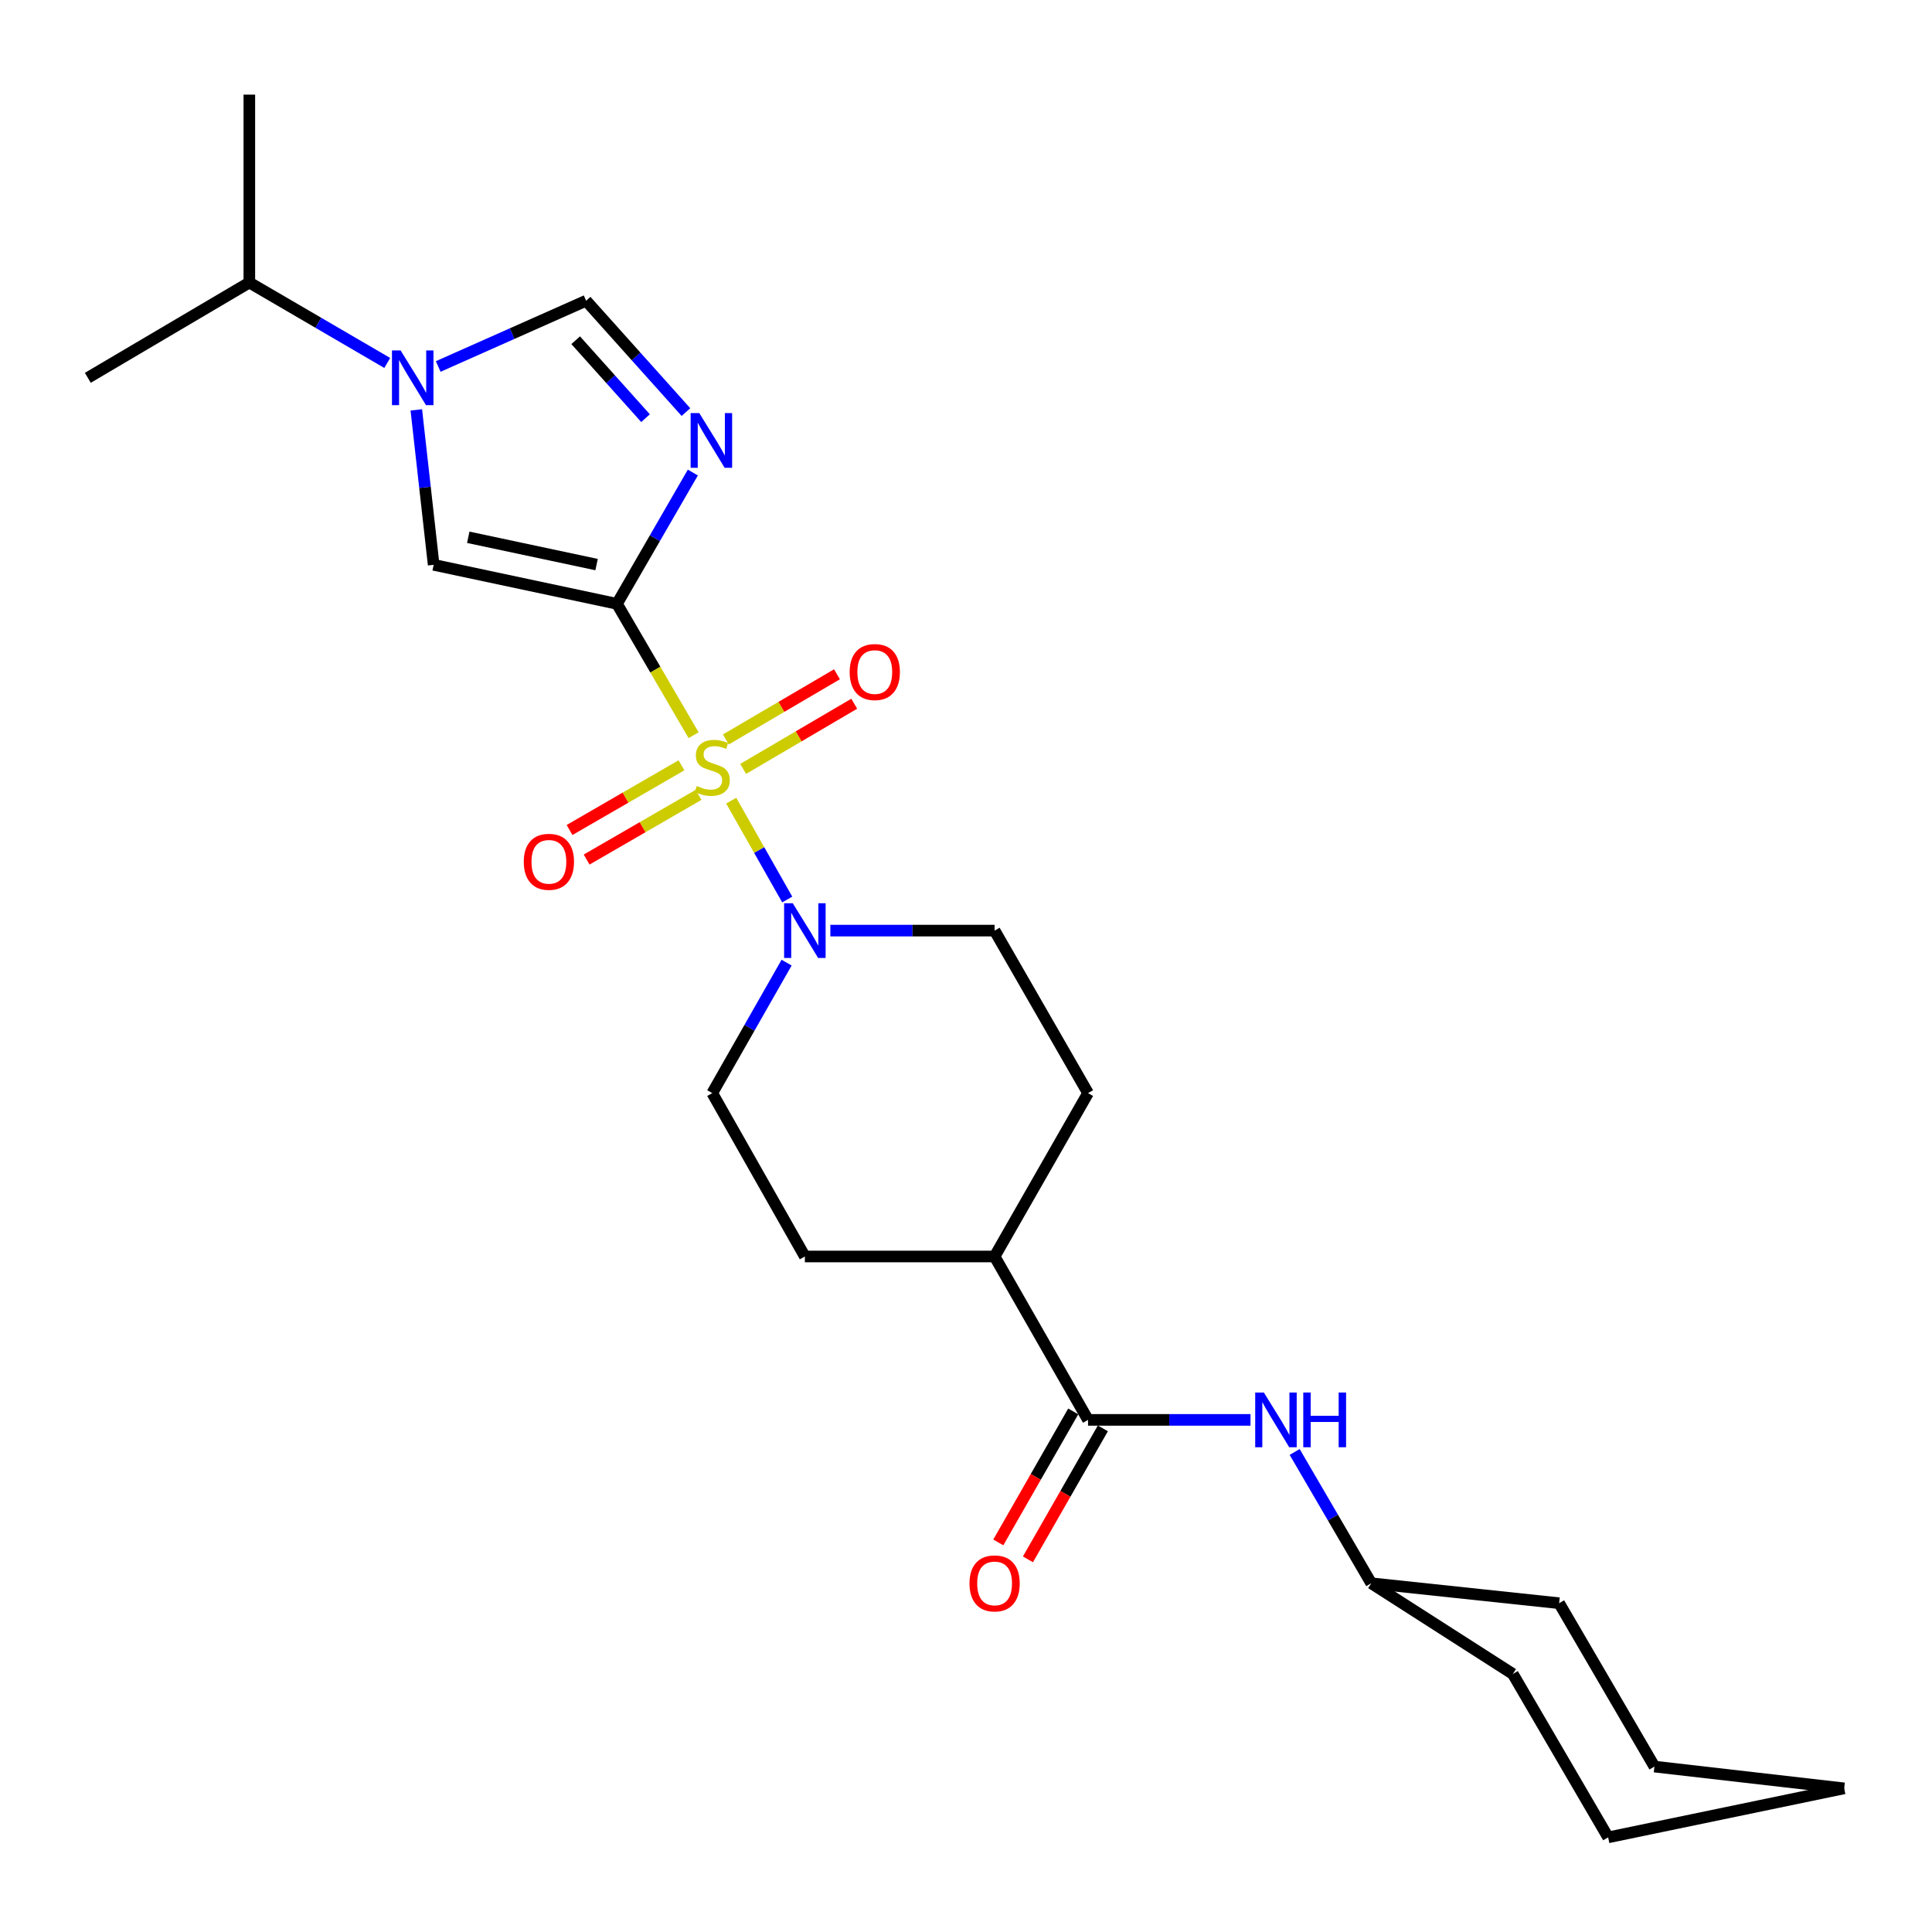 <?xml version='1.0' encoding='iso-8859-1'?>
<svg version='1.1' baseProfile='full'
              xmlns='http://www.w3.org/2000/svg'
                      xmlns:rdkit='http://www.rdkit.org/xml'
                      xmlns:xlink='http://www.w3.org/1999/xlink'
                  xml:space='preserve'
width='1000px' height='1000px' viewBox='0 0 1000 1000'>
<!-- END OF HEADER -->
<rect style='opacity:1.0;fill:#FFFFFF;stroke:none' width='1000' height='1000' x='0' y='0'> </rect>
<path class='bond-0' d='M 359,380.547 L 339.172,346.544' style='fill:none;fill-rule:evenodd;stroke:#CCCC00;stroke-width:6px;stroke-linecap:butt;stroke-linejoin:miter;stroke-opacity:1' />
<path class='bond-0' d='M 339.172,346.544 L 319.344,312.54' style='fill:none;fill-rule:evenodd;stroke:#000000;stroke-width:6px;stroke-linecap:butt;stroke-linejoin:miter;stroke-opacity:1' />
<path class='bond-4' d='M 378.473,414.425 L 392.973,440.006' style='fill:none;fill-rule:evenodd;stroke:#CCCC00;stroke-width:6px;stroke-linecap:butt;stroke-linejoin:miter;stroke-opacity:1' />
<path class='bond-4' d='M 392.973,440.006 L 407.472,465.586' style='fill:none;fill-rule:evenodd;stroke:#0000FF;stroke-width:6px;stroke-linecap:butt;stroke-linejoin:miter;stroke-opacity:1' />
<path class='bond-8' d='M 352.718,396.124 L 323.756,412.865' style='fill:none;fill-rule:evenodd;stroke:#CCCC00;stroke-width:6px;stroke-linecap:butt;stroke-linejoin:miter;stroke-opacity:1' />
<path class='bond-8' d='M 323.756,412.865 L 294.793,429.606' style='fill:none;fill-rule:evenodd;stroke:#FF0000;stroke-width:6px;stroke-linecap:butt;stroke-linejoin:miter;stroke-opacity:1' />
<path class='bond-8' d='M 361.562,411.425 L 332.6,428.166' style='fill:none;fill-rule:evenodd;stroke:#CCCC00;stroke-width:6px;stroke-linecap:butt;stroke-linejoin:miter;stroke-opacity:1' />
<path class='bond-8' d='M 332.6,428.166 L 303.638,444.907' style='fill:none;fill-rule:evenodd;stroke:#FF0000;stroke-width:6px;stroke-linecap:butt;stroke-linejoin:miter;stroke-opacity:1' />
<path class='bond-9' d='M 384.651,397.98 L 413.401,381.115' style='fill:none;fill-rule:evenodd;stroke:#CCCC00;stroke-width:6px;stroke-linecap:butt;stroke-linejoin:miter;stroke-opacity:1' />
<path class='bond-9' d='M 413.401,381.115 L 442.151,364.25' style='fill:none;fill-rule:evenodd;stroke:#FF0000;stroke-width:6px;stroke-linecap:butt;stroke-linejoin:miter;stroke-opacity:1' />
<path class='bond-9' d='M 375.709,382.736 L 404.459,365.871' style='fill:none;fill-rule:evenodd;stroke:#CCCC00;stroke-width:6px;stroke-linecap:butt;stroke-linejoin:miter;stroke-opacity:1' />
<path class='bond-9' d='M 404.459,365.871 L 433.209,349.007' style='fill:none;fill-rule:evenodd;stroke:#FF0000;stroke-width:6px;stroke-linecap:butt;stroke-linejoin:miter;stroke-opacity:1' />
<path class='bond-1' d='M 319.344,312.54 L 338.98,278.564' style='fill:none;fill-rule:evenodd;stroke:#000000;stroke-width:6px;stroke-linecap:butt;stroke-linejoin:miter;stroke-opacity:1' />
<path class='bond-1' d='M 338.98,278.564 L 358.615,244.587' style='fill:none;fill-rule:evenodd;stroke:#0000FF;stroke-width:6px;stroke-linecap:butt;stroke-linejoin:miter;stroke-opacity:1' />
<path class='bond-2' d='M 319.344,312.54 L 224.461,292.354' style='fill:none;fill-rule:evenodd;stroke:#000000;stroke-width:6px;stroke-linecap:butt;stroke-linejoin:miter;stroke-opacity:1' />
<path class='bond-2' d='M 308.789,292.226 L 242.371,278.096' style='fill:none;fill-rule:evenodd;stroke:#000000;stroke-width:6px;stroke-linecap:butt;stroke-linejoin:miter;stroke-opacity:1' />
<path class='bond-5' d='M 355.041,213.294 L 329.211,184.474' style='fill:none;fill-rule:evenodd;stroke:#0000FF;stroke-width:6px;stroke-linecap:butt;stroke-linejoin:miter;stroke-opacity:1' />
<path class='bond-5' d='M 329.211,184.474 L 303.38,155.655' style='fill:none;fill-rule:evenodd;stroke:#000000;stroke-width:6px;stroke-linecap:butt;stroke-linejoin:miter;stroke-opacity:1' />
<path class='bond-5' d='M 334.132,216.443 L 316.05,196.27' style='fill:none;fill-rule:evenodd;stroke:#0000FF;stroke-width:6px;stroke-linecap:butt;stroke-linejoin:miter;stroke-opacity:1' />
<path class='bond-5' d='M 316.05,196.27 L 297.969,176.096' style='fill:none;fill-rule:evenodd;stroke:#000000;stroke-width:6px;stroke-linecap:butt;stroke-linejoin:miter;stroke-opacity:1' />
<path class='bond-3' d='M 224.461,292.354 L 219.97,252.252' style='fill:none;fill-rule:evenodd;stroke:#000000;stroke-width:6px;stroke-linecap:butt;stroke-linejoin:miter;stroke-opacity:1' />
<path class='bond-3' d='M 219.97,252.252 L 215.48,212.151' style='fill:none;fill-rule:evenodd;stroke:#0000FF;stroke-width:6px;stroke-linecap:butt;stroke-linejoin:miter;stroke-opacity:1' />
<path class='bond-14' d='M 200.434,187.865 L 164.745,167.052' style='fill:none;fill-rule:evenodd;stroke:#0000FF;stroke-width:6px;stroke-linecap:butt;stroke-linejoin:miter;stroke-opacity:1' />
<path class='bond-14' d='M 164.745,167.052 L 129.057,146.239' style='fill:none;fill-rule:evenodd;stroke:#000000;stroke-width:6px;stroke-linecap:butt;stroke-linejoin:miter;stroke-opacity:1' />
<path class='bond-26' d='M 226.817,189.69 L 265.098,172.672' style='fill:none;fill-rule:evenodd;stroke:#0000FF;stroke-width:6px;stroke-linecap:butt;stroke-linejoin:miter;stroke-opacity:1' />
<path class='bond-26' d='M 265.098,172.672 L 303.38,155.655' style='fill:none;fill-rule:evenodd;stroke:#000000;stroke-width:6px;stroke-linecap:butt;stroke-linejoin:miter;stroke-opacity:1' />
<path class='bond-11' d='M 429.789,481.679 L 472.298,481.679' style='fill:none;fill-rule:evenodd;stroke:#0000FF;stroke-width:6px;stroke-linecap:butt;stroke-linejoin:miter;stroke-opacity:1' />
<path class='bond-11' d='M 472.298,481.679 L 514.806,481.679' style='fill:none;fill-rule:evenodd;stroke:#000000;stroke-width:6px;stroke-linecap:butt;stroke-linejoin:miter;stroke-opacity:1' />
<path class='bond-12' d='M 407.146,498.259 L 387.903,532.026' style='fill:none;fill-rule:evenodd;stroke:#0000FF;stroke-width:6px;stroke-linecap:butt;stroke-linejoin:miter;stroke-opacity:1' />
<path class='bond-12' d='M 387.903,532.026 L 368.661,565.792' style='fill:none;fill-rule:evenodd;stroke:#000000;stroke-width:6px;stroke-linecap:butt;stroke-linejoin:miter;stroke-opacity:1' />
<path class='bond-6' d='M 563.171,734.931 L 514.806,650.357' style='fill:none;fill-rule:evenodd;stroke:#000000;stroke-width:6px;stroke-linecap:butt;stroke-linejoin:miter;stroke-opacity:1' />
<path class='bond-7' d='M 563.171,734.931 L 605.215,734.931' style='fill:none;fill-rule:evenodd;stroke:#000000;stroke-width:6px;stroke-linecap:butt;stroke-linejoin:miter;stroke-opacity:1' />
<path class='bond-7' d='M 605.215,734.931 L 647.259,734.931' style='fill:none;fill-rule:evenodd;stroke:#0000FF;stroke-width:6px;stroke-linecap:butt;stroke-linejoin:miter;stroke-opacity:1' />
<path class='bond-13' d='M 555.5,730.544 L 536.11,764.443' style='fill:none;fill-rule:evenodd;stroke:#000000;stroke-width:6px;stroke-linecap:butt;stroke-linejoin:miter;stroke-opacity:1' />
<path class='bond-13' d='M 536.11,764.443 L 516.719,798.343' style='fill:none;fill-rule:evenodd;stroke:#FF0000;stroke-width:6px;stroke-linecap:butt;stroke-linejoin:miter;stroke-opacity:1' />
<path class='bond-13' d='M 570.841,739.318 L 551.45,773.218' style='fill:none;fill-rule:evenodd;stroke:#000000;stroke-width:6px;stroke-linecap:butt;stroke-linejoin:miter;stroke-opacity:1' />
<path class='bond-13' d='M 551.45,773.218 L 532.06,807.118' style='fill:none;fill-rule:evenodd;stroke:#FF0000;stroke-width:6px;stroke-linecap:butt;stroke-linejoin:miter;stroke-opacity:1' />
<path class='bond-17' d='M 670.118,751.538 L 689.938,785.512' style='fill:none;fill-rule:evenodd;stroke:#0000FF;stroke-width:6px;stroke-linecap:butt;stroke-linejoin:miter;stroke-opacity:1' />
<path class='bond-17' d='M 689.938,785.512 L 709.757,819.486' style='fill:none;fill-rule:evenodd;stroke:#000000;stroke-width:6px;stroke-linecap:butt;stroke-linejoin:miter;stroke-opacity:1' />
<path class='bond-10' d='M 514.806,650.357 L 416.594,650.357' style='fill:none;fill-rule:evenodd;stroke:#000000;stroke-width:6px;stroke-linecap:butt;stroke-linejoin:miter;stroke-opacity:1' />
<path class='bond-25' d='M 514.806,650.357 L 563.171,565.792' style='fill:none;fill-rule:evenodd;stroke:#000000;stroke-width:6px;stroke-linecap:butt;stroke-linejoin:miter;stroke-opacity:1' />
<path class='bond-16' d='M 514.806,481.679 L 563.171,565.792' style='fill:none;fill-rule:evenodd;stroke:#000000;stroke-width:6px;stroke-linecap:butt;stroke-linejoin:miter;stroke-opacity:1' />
<path class='bond-15' d='M 368.661,565.792 L 416.594,650.357' style='fill:none;fill-rule:evenodd;stroke:#000000;stroke-width:6px;stroke-linecap:butt;stroke-linejoin:miter;stroke-opacity:1' />
<path class='bond-18' d='M 129.057,146.239 L 129.057,48.979' style='fill:none;fill-rule:evenodd;stroke:#000000;stroke-width:6px;stroke-linecap:butt;stroke-linejoin:miter;stroke-opacity:1' />
<path class='bond-19' d='M 129.057,146.239 L 45.455,195.556' style='fill:none;fill-rule:evenodd;stroke:#000000;stroke-width:6px;stroke-linecap:butt;stroke-linejoin:miter;stroke-opacity:1' />
<path class='bond-20' d='M 709.757,819.486 L 783.04,866.446' style='fill:none;fill-rule:evenodd;stroke:#000000;stroke-width:6px;stroke-linecap:butt;stroke-linejoin:miter;stroke-opacity:1' />
<path class='bond-21' d='M 709.757,819.486 L 807.007,829.814' style='fill:none;fill-rule:evenodd;stroke:#000000;stroke-width:6px;stroke-linecap:butt;stroke-linejoin:miter;stroke-opacity:1' />
<path class='bond-23' d='M 783.04,866.446 L 832.377,951.021' style='fill:none;fill-rule:evenodd;stroke:#000000;stroke-width:6px;stroke-linecap:butt;stroke-linejoin:miter;stroke-opacity:1' />
<path class='bond-22' d='M 807.007,829.814 L 856.334,914.379' style='fill:none;fill-rule:evenodd;stroke:#000000;stroke-width:6px;stroke-linecap:butt;stroke-linejoin:miter;stroke-opacity:1' />
<path class='bond-24' d='M 856.334,914.379 L 954.545,925.65' style='fill:none;fill-rule:evenodd;stroke:#000000;stroke-width:6px;stroke-linecap:butt;stroke-linejoin:miter;stroke-opacity:1' />
<path class='bond-27' d='M 832.377,951.021 L 954.545,925.65' style='fill:none;fill-rule:evenodd;stroke:#000000;stroke-width:6px;stroke-linecap:butt;stroke-linejoin:miter;stroke-opacity:1' />
<path  class='atom-0' d='M 360.661 406.835
Q 360.981 406.955, 362.301 407.515
Q 363.621 408.075, 365.061 408.435
Q 366.541 408.755, 367.981 408.755
Q 370.661 408.755, 372.221 407.475
Q 373.781 406.155, 373.781 403.875
Q 373.781 402.315, 372.981 401.355
Q 372.221 400.395, 371.021 399.875
Q 369.821 399.355, 367.821 398.755
Q 365.301 397.995, 363.781 397.275
Q 362.301 396.555, 361.221 395.035
Q 360.181 393.515, 360.181 390.955
Q 360.181 387.395, 362.581 385.195
Q 365.021 382.995, 369.821 382.995
Q 373.101 382.995, 376.821 384.555
L 375.901 387.635
Q 372.501 386.235, 369.941 386.235
Q 367.181 386.235, 365.661 387.395
Q 364.141 388.515, 364.181 390.475
Q 364.181 391.995, 364.941 392.915
Q 365.741 393.835, 366.861 394.355
Q 368.021 394.875, 369.941 395.475
Q 372.501 396.275, 374.021 397.075
Q 375.541 397.875, 376.621 399.515
Q 377.741 401.115, 377.741 403.875
Q 377.741 407.795, 375.101 409.915
Q 372.501 411.995, 368.141 411.995
Q 365.621 411.995, 363.701 411.435
Q 361.821 410.915, 359.581 409.995
L 360.661 406.835
' fill='#CCCC00'/>
<path  class='atom-2' d='M 361.95 213.826
L 371.23 228.826
Q 372.15 230.306, 373.63 232.986
Q 375.11 235.666, 375.19 235.826
L 375.19 213.826
L 378.95 213.826
L 378.95 242.146
L 375.07 242.146
L 365.11 225.746
Q 363.95 223.826, 362.71 221.626
Q 361.51 219.426, 361.15 218.746
L 361.15 242.146
L 357.47 242.146
L 357.47 213.826
L 361.95 213.826
' fill='#0000FF'/>
<path  class='atom-4' d='M 207.361 181.396
L 216.641 196.396
Q 217.561 197.876, 219.041 200.556
Q 220.521 203.236, 220.601 203.396
L 220.601 181.396
L 224.361 181.396
L 224.361 209.716
L 220.481 209.716
L 210.521 193.316
Q 209.361 191.396, 208.121 189.196
Q 206.921 186.996, 206.561 186.316
L 206.561 209.716
L 202.881 209.716
L 202.881 181.396
L 207.361 181.396
' fill='#0000FF'/>
<path  class='atom-5' d='M 410.334 467.519
L 419.614 482.519
Q 420.534 483.999, 422.014 486.679
Q 423.494 489.359, 423.574 489.519
L 423.574 467.519
L 427.334 467.519
L 427.334 495.839
L 423.454 495.839
L 413.494 479.439
Q 412.334 477.519, 411.094 475.319
Q 409.894 473.119, 409.534 472.439
L 409.534 495.839
L 405.854 495.839
L 405.854 467.519
L 410.334 467.519
' fill='#0000FF'/>
<path  class='atom-8' d='M 654.17 720.771
L 663.45 735.771
Q 664.37 737.251, 665.85 739.931
Q 667.33 742.611, 667.41 742.771
L 667.41 720.771
L 671.17 720.771
L 671.17 749.091
L 667.29 749.091
L 657.33 732.691
Q 656.17 730.771, 654.93 728.571
Q 653.73 726.371, 653.37 725.691
L 653.37 749.091
L 649.69 749.091
L 649.69 720.771
L 654.17 720.771
' fill='#0000FF'/>
<path  class='atom-8' d='M 674.57 720.771
L 678.41 720.771
L 678.41 732.811
L 692.89 732.811
L 692.89 720.771
L 696.73 720.771
L 696.73 749.091
L 692.89 749.091
L 692.89 736.011
L 678.41 736.011
L 678.41 749.091
L 674.57 749.091
L 674.57 720.771
' fill='#0000FF'/>
<path  class='atom-9' d='M 271.107 446.07
Q 271.107 439.27, 274.467 435.47
Q 277.827 431.67, 284.107 431.67
Q 290.387 431.67, 293.747 435.47
Q 297.107 439.27, 297.107 446.07
Q 297.107 452.95, 293.707 456.87
Q 290.307 460.75, 284.107 460.75
Q 277.867 460.75, 274.467 456.87
Q 271.107 452.99, 271.107 446.07
M 284.107 457.55
Q 288.427 457.55, 290.747 454.67
Q 293.107 451.75, 293.107 446.07
Q 293.107 440.51, 290.747 437.71
Q 288.427 434.87, 284.107 434.87
Q 279.787 434.87, 277.427 437.67
Q 275.107 440.47, 275.107 446.07
Q 275.107 451.79, 277.427 454.67
Q 279.787 457.55, 284.107 457.55
' fill='#FF0000'/>
<path  class='atom-10' d='M 439.784 347.848
Q 439.784 341.048, 443.144 337.248
Q 446.504 333.448, 452.784 333.448
Q 459.064 333.448, 462.424 337.248
Q 465.784 341.048, 465.784 347.848
Q 465.784 354.728, 462.384 358.648
Q 458.984 362.528, 452.784 362.528
Q 446.544 362.528, 443.144 358.648
Q 439.784 354.768, 439.784 347.848
M 452.784 359.328
Q 457.104 359.328, 459.424 356.448
Q 461.784 353.528, 461.784 347.848
Q 461.784 342.288, 459.424 339.488
Q 457.104 336.648, 452.784 336.648
Q 448.464 336.648, 446.104 339.448
Q 443.784 342.248, 443.784 347.848
Q 443.784 353.568, 446.104 356.448
Q 448.464 359.328, 452.784 359.328
' fill='#FF0000'/>
<path  class='atom-14' d='M 501.806 819.566
Q 501.806 812.766, 505.166 808.966
Q 508.526 805.166, 514.806 805.166
Q 521.086 805.166, 524.446 808.966
Q 527.806 812.766, 527.806 819.566
Q 527.806 826.446, 524.406 830.366
Q 521.006 834.246, 514.806 834.246
Q 508.566 834.246, 505.166 830.366
Q 501.806 826.486, 501.806 819.566
M 514.806 831.046
Q 519.126 831.046, 521.446 828.166
Q 523.806 825.246, 523.806 819.566
Q 523.806 814.006, 521.446 811.206
Q 519.126 808.366, 514.806 808.366
Q 510.486 808.366, 508.126 811.166
Q 505.806 813.966, 505.806 819.566
Q 505.806 825.286, 508.126 828.166
Q 510.486 831.046, 514.806 831.046
' fill='#FF0000'/>
</svg>
